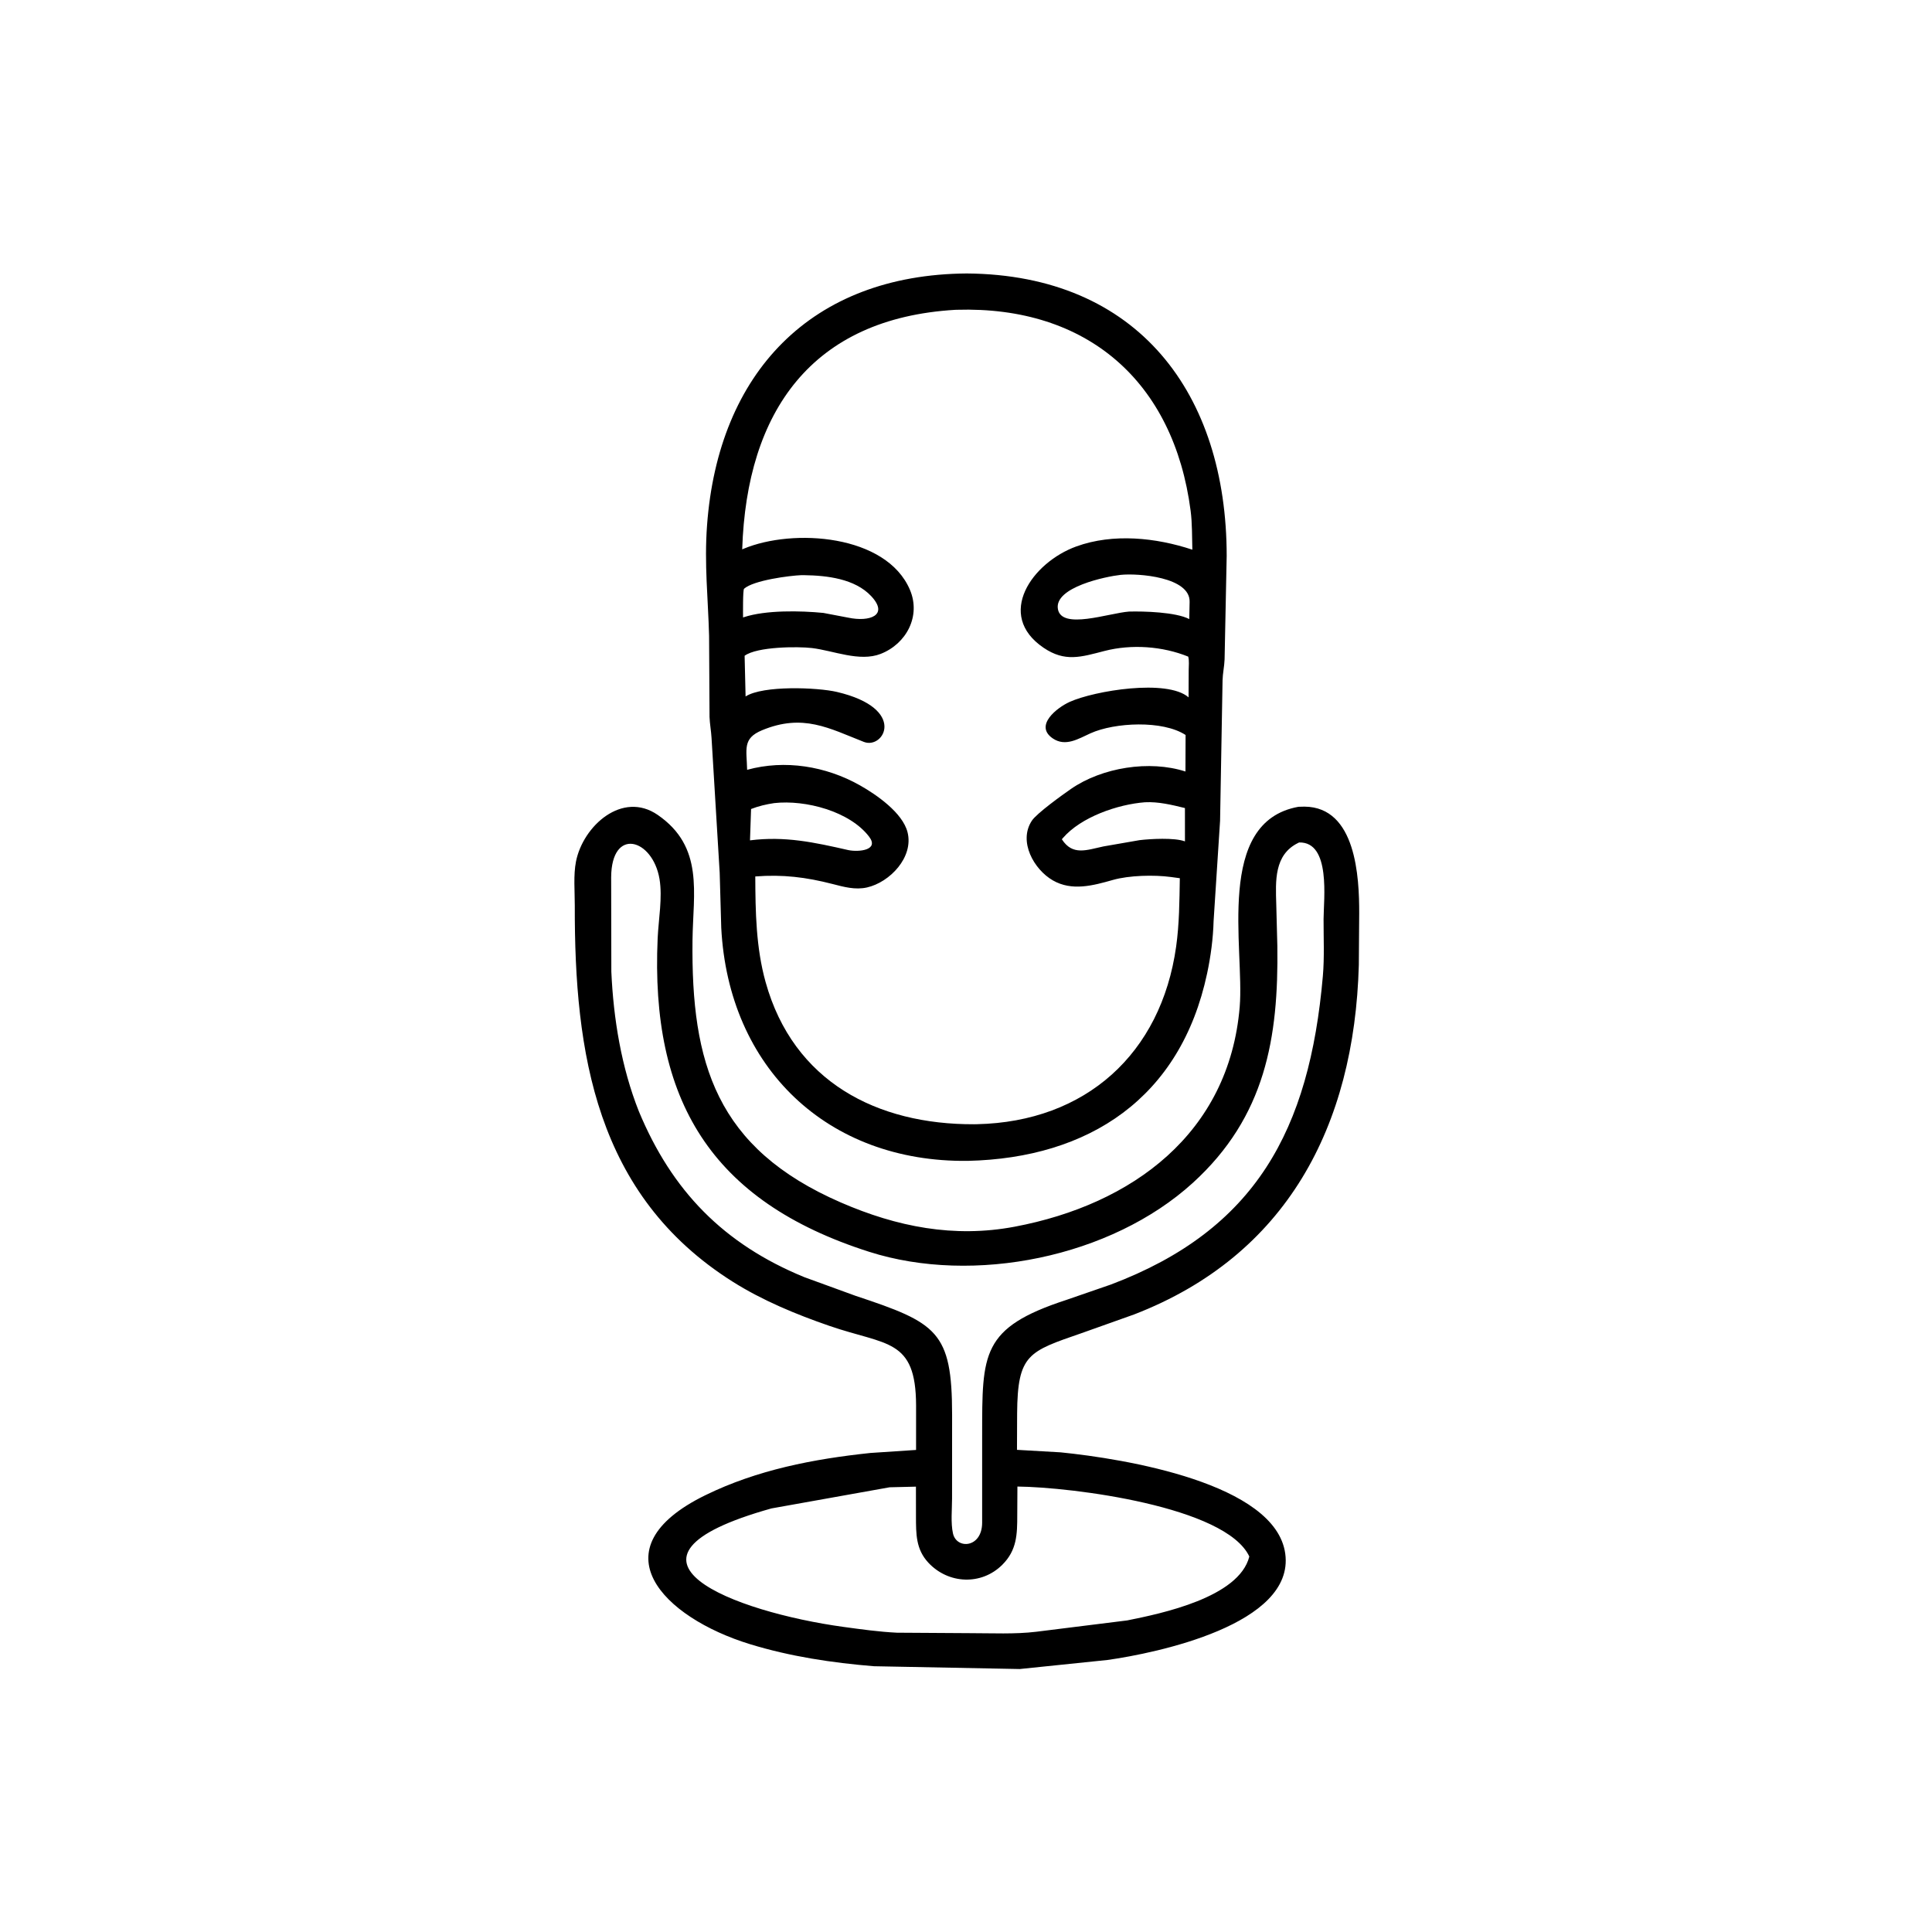 <svg version="1.1" xmlns="http://www.w3.org/2000/svg" style="display: block;" viewBox="0 0 2048 2048" width="640" height="640">
<path transform="translate(0,0)" fill="rgb(0,0,0)" d="M 1025.9 1230.57 C 876.941 1232.36 772.23 1131.69 764.557 983.526 L 762.902 925.197 L 754.265 782.275 C 753.852 774.834 752.402 767.39 752.132 760 L 751.659 674.05 C 750.622 634.177 746.456 598.141 749.494 556.892 C 761.408 395.12 859.889 291.125 1024.76 289.886 C 1206.9 291.261 1300.27 417.803 1300.34 589.274 L 1298.11 699.052 C 1297.82 706.506 1296.13 713.816 1295.96 721.271 L 1293.33 870 L 1286.47 976.26 C 1285.96 994.813 1283.45 1013.77 1279.58 1031.94 C 1251.48 1163.88 1154.45 1227.62 1025.9 1230.57 z M 1012.61 328.431 C 860.61 337.402 791.468 436.049 786.769 582.344 L 788.055 581.793 C 840.953 559.619 939.659 566.635 964.577 625.25 C 976.348 652.94 960.974 682.431 933.523 693.154 C 911.173 701.884 883.447 689.663 860.68 686.954 C 845.755 685.178 802.535 685.408 789.326 695.135 L 790.35 738.279 C 808.8 726.348 866.709 728.663 887.203 733.491 C 962.286 751.178 936.858 794.733 915.729 786.449 C 878.862 771.996 851.218 756.088 807.848 774.072 C 786.711 782.837 791.559 794.369 791.981 816.039 C 831.991 805.016 875.395 812.132 911.401 832.403 C 929.028 842.326 956.758 861.474 962.018 882.156 C 968.749 908.616 943.271 935.276 919 940.748 C 906.568 943.551 894.439 940.142 882.433 937.054 C 854.423 929.85 829.744 926.814 800.63 929.071 C 800.777 966.65 801.398 1004.56 811.571 1041.07 C 841.052 1146.88 929.853 1192.15 1032.5 1191.75 L 1035.57 1191.7 C 1150.91 1189.19 1230.8 1116.9 1246.75 1003.49 C 1250.13 979.424 1250.26 955.177 1250.66 930.936 L 1241.2 929.656 C 1223.42 927.237 1196.88 927.897 1179.76 932.765 C 1158.62 938.779 1136.25 944.861 1116.07 933.248 C 1095.98 921.689 1079.26 891.996 1093.8 869.994 C 1098.98 862.156 1126.2 842.571 1135.25 836.312 C 1168.24 813.496 1218.47 805.499 1256.63 817.832 L 1256.77 779.123 C 1232.52 763.239 1181.63 765.795 1156.07 777.286 C 1143.27 783.042 1129.55 791.957 1116.01 782.758 C 1095.98 769.151 1120.39 750.134 1133.99 743.999 C 1160.11 732.224 1237.26 719.433 1259.94 739.221 L 1260.07 710.263 C 1260.08 705.9 1260.77 700.189 1259.55 696.036 C 1232.29 685.012 1199.52 682.639 1170.83 690.044 C 1145.87 696.491 1128.95 702.084 1106.2 686.632 C 1054.87 651.767 1094.15 596.215 1141 579.235 C 1180.01 565.097 1225.35 569.901 1263.94 582.692 C 1263.55 569.089 1263.86 554.88 1262.11 541.399 C 1244.29 404.577 1152.62 324.19 1014.13 328.381 L 1012.61 328.431 z M 849.766 609.676 C 836.973 610.153 798.752 615.121 788.739 624.096 C 787.327 625.362 787.662 651.586 787.668 654.545 L 788.536 654.243 C 811.918 646.524 848.947 647.38 872.763 649.717 L 899.139 654.736 C 921.801 659.545 942.552 652.284 923.5 631.914 C 906.202 613.419 876.448 610.049 852.677 609.713 L 849.766 609.676 z M 1187.83 609.403 C 1172.82 611.013 1117.25 622.373 1121.43 645.695 C 1125.42 667.88 1175.16 649.952 1196.75 648.294 C 1212.22 647.851 1246.4 648.799 1260.67 656.24 L 1261.04 638.242 C 1262.03 611.587 1206.06 607.44 1187.83 609.403 z M 1213.71 850.433 C 1185.18 852.613 1146.05 865.826 1126.57 888.516 L 1125.6 889.657 C 1137 907.336 1151.68 901.096 1169.75 897.238 L 1208.03 890.59 C 1219.35 889.237 1244.94 887.723 1256.1 891.904 L 1256.08 856.572 C 1242.37 853.206 1227.92 849.684 1213.71 850.433 z M 820.632 851.328 C 812.039 852.627 804.279 854.441 796.162 857.584 L 795.028 890.805 C 832.194 886.118 863.302 892.943 899.398 901.161 C 910.335 903.368 932.215 901.302 921.318 886.953 C 900.905 860.072 853.872 847.572 820.632 851.328 z"/>
<path transform="translate(0,0)" fill="rgb(0,0,0)" d="M 922.76 1540.2 L 971.072 1537 L 971.086 1489.58 C 970.795 1418.54 939.761 1426.35 879.276 1405.51 C 844.091 1393.39 808.172 1378.53 776.656 1358.63 C 631.258 1266.83 608.952 1116.19 609.297 959.948 C 609.329 945.235 607.714 927.652 610.574 913.224 C 618.048 875.521 659.686 837.949 697.226 863.847 C 746.511 897.848 734.686 946.524 734.088 996.537 C 732.528 1127.08 759.06 1217.22 891.411 1274.71 C 950.688 1300.45 1011.23 1312.47 1075.49 1300.37 C 1200.34 1276.86 1302.94 1201.3 1314.14 1067.24 C 1319.31 1005.37 1287.55 871.204 1376.41 855.229 L 1382.95 855.07 C 1437.58 855.616 1440.88 930.032 1440.81 968.006 L 1440.41 1022.9 C 1435.74 1194.14 1363.62 1330.92 1202.38 1393.3 L 1146.77 1413.1 C 1090.38 1432.65 1078.65 1435.34 1078.19 1498.36 L 1078.05 1536.89 L 1124.23 1539.54 C 1191.35 1546.25 1352.24 1572.22 1362.42 1646.94 C 1372.67 1722.15 1225.51 1752.38 1174.08 1759.63 L 1080.97 1769.24 L 926.349 1766.27 C 882.008 1762.66 837.617 1755.95 795.026 1742.89 C 702.796 1714.61 631.467 1641.9 747.667 1585 C 802.634 1558.08 862.344 1546.57 922.76 1540.2 z M 1377.13 893.05 L 1375.99 893.597 C 1350.49 906.141 1352.17 934.096 1352.88 958.201 L 1354.04 1002.91 C 1355.37 1100.03 1341.54 1183.67 1264.5 1253.84 C 1177.71 1332.89 1031.94 1362.24 921.344 1326.96 C 753.197 1273.31 689.424 1165.67 697.15 994.529 C 698.048 974.617 702.428 951.354 699.091 931.691 C 691.84 888.954 648.2 876.209 647.853 929.939 L 648.043 1030 C 650.256 1079.93 658.735 1131.71 677.293 1178.27 C 712.318 1262.37 766.996 1318.68 852.474 1353.79 L 907.045 1373.67 C 993.252 1402.28 1009.2 1411.29 1009.27 1499.57 L 1009.22 1588.41 C 1009.22 1599.96 1007.7 1614.32 1010.19 1625.5 C 1014.01 1642.66 1040.97 1640.99 1041.11 1614.28 L 1041.12 1521.02 C 1041.21 1434.65 1040 1407.5 1130.27 1378 L 1177.72 1361.61 C 1330.94 1303.65 1388.06 1198.09 1402.28 1034.75 C 1404.01 1014.88 1402.99 994.194 1403.04 974.201 C 1403.09 953.537 1411.01 892.192 1377.13 893.05 z M 943.067 1576.58 L 817.784 1598.99 C 627.529 1652.2 779.429 1708.82 894.014 1724.57 C 912.703 1727.14 931.886 1729.81 950.724 1730.73 L 1028.38 1731.22 C 1051.38 1731.2 1075.71 1732.48 1098.53 1729.72 L 1194.88 1717.71 C 1231.1 1710.44 1313.46 1693.39 1324.33 1649.98 C 1299.46 1596.82 1136 1576.38 1078.5 1575.8 L 1078.34 1605.95 C 1078.34 1626.51 1078 1643.3 1062.44 1658.77 C 1040.27 1680.8 1005.28 1679.22 984.104 1656.52 C 970.776 1642.23 971.031 1625.87 970.966 1607.66 L 970.934 1575.91 L 943.067 1576.58 z"/>
</svg>
